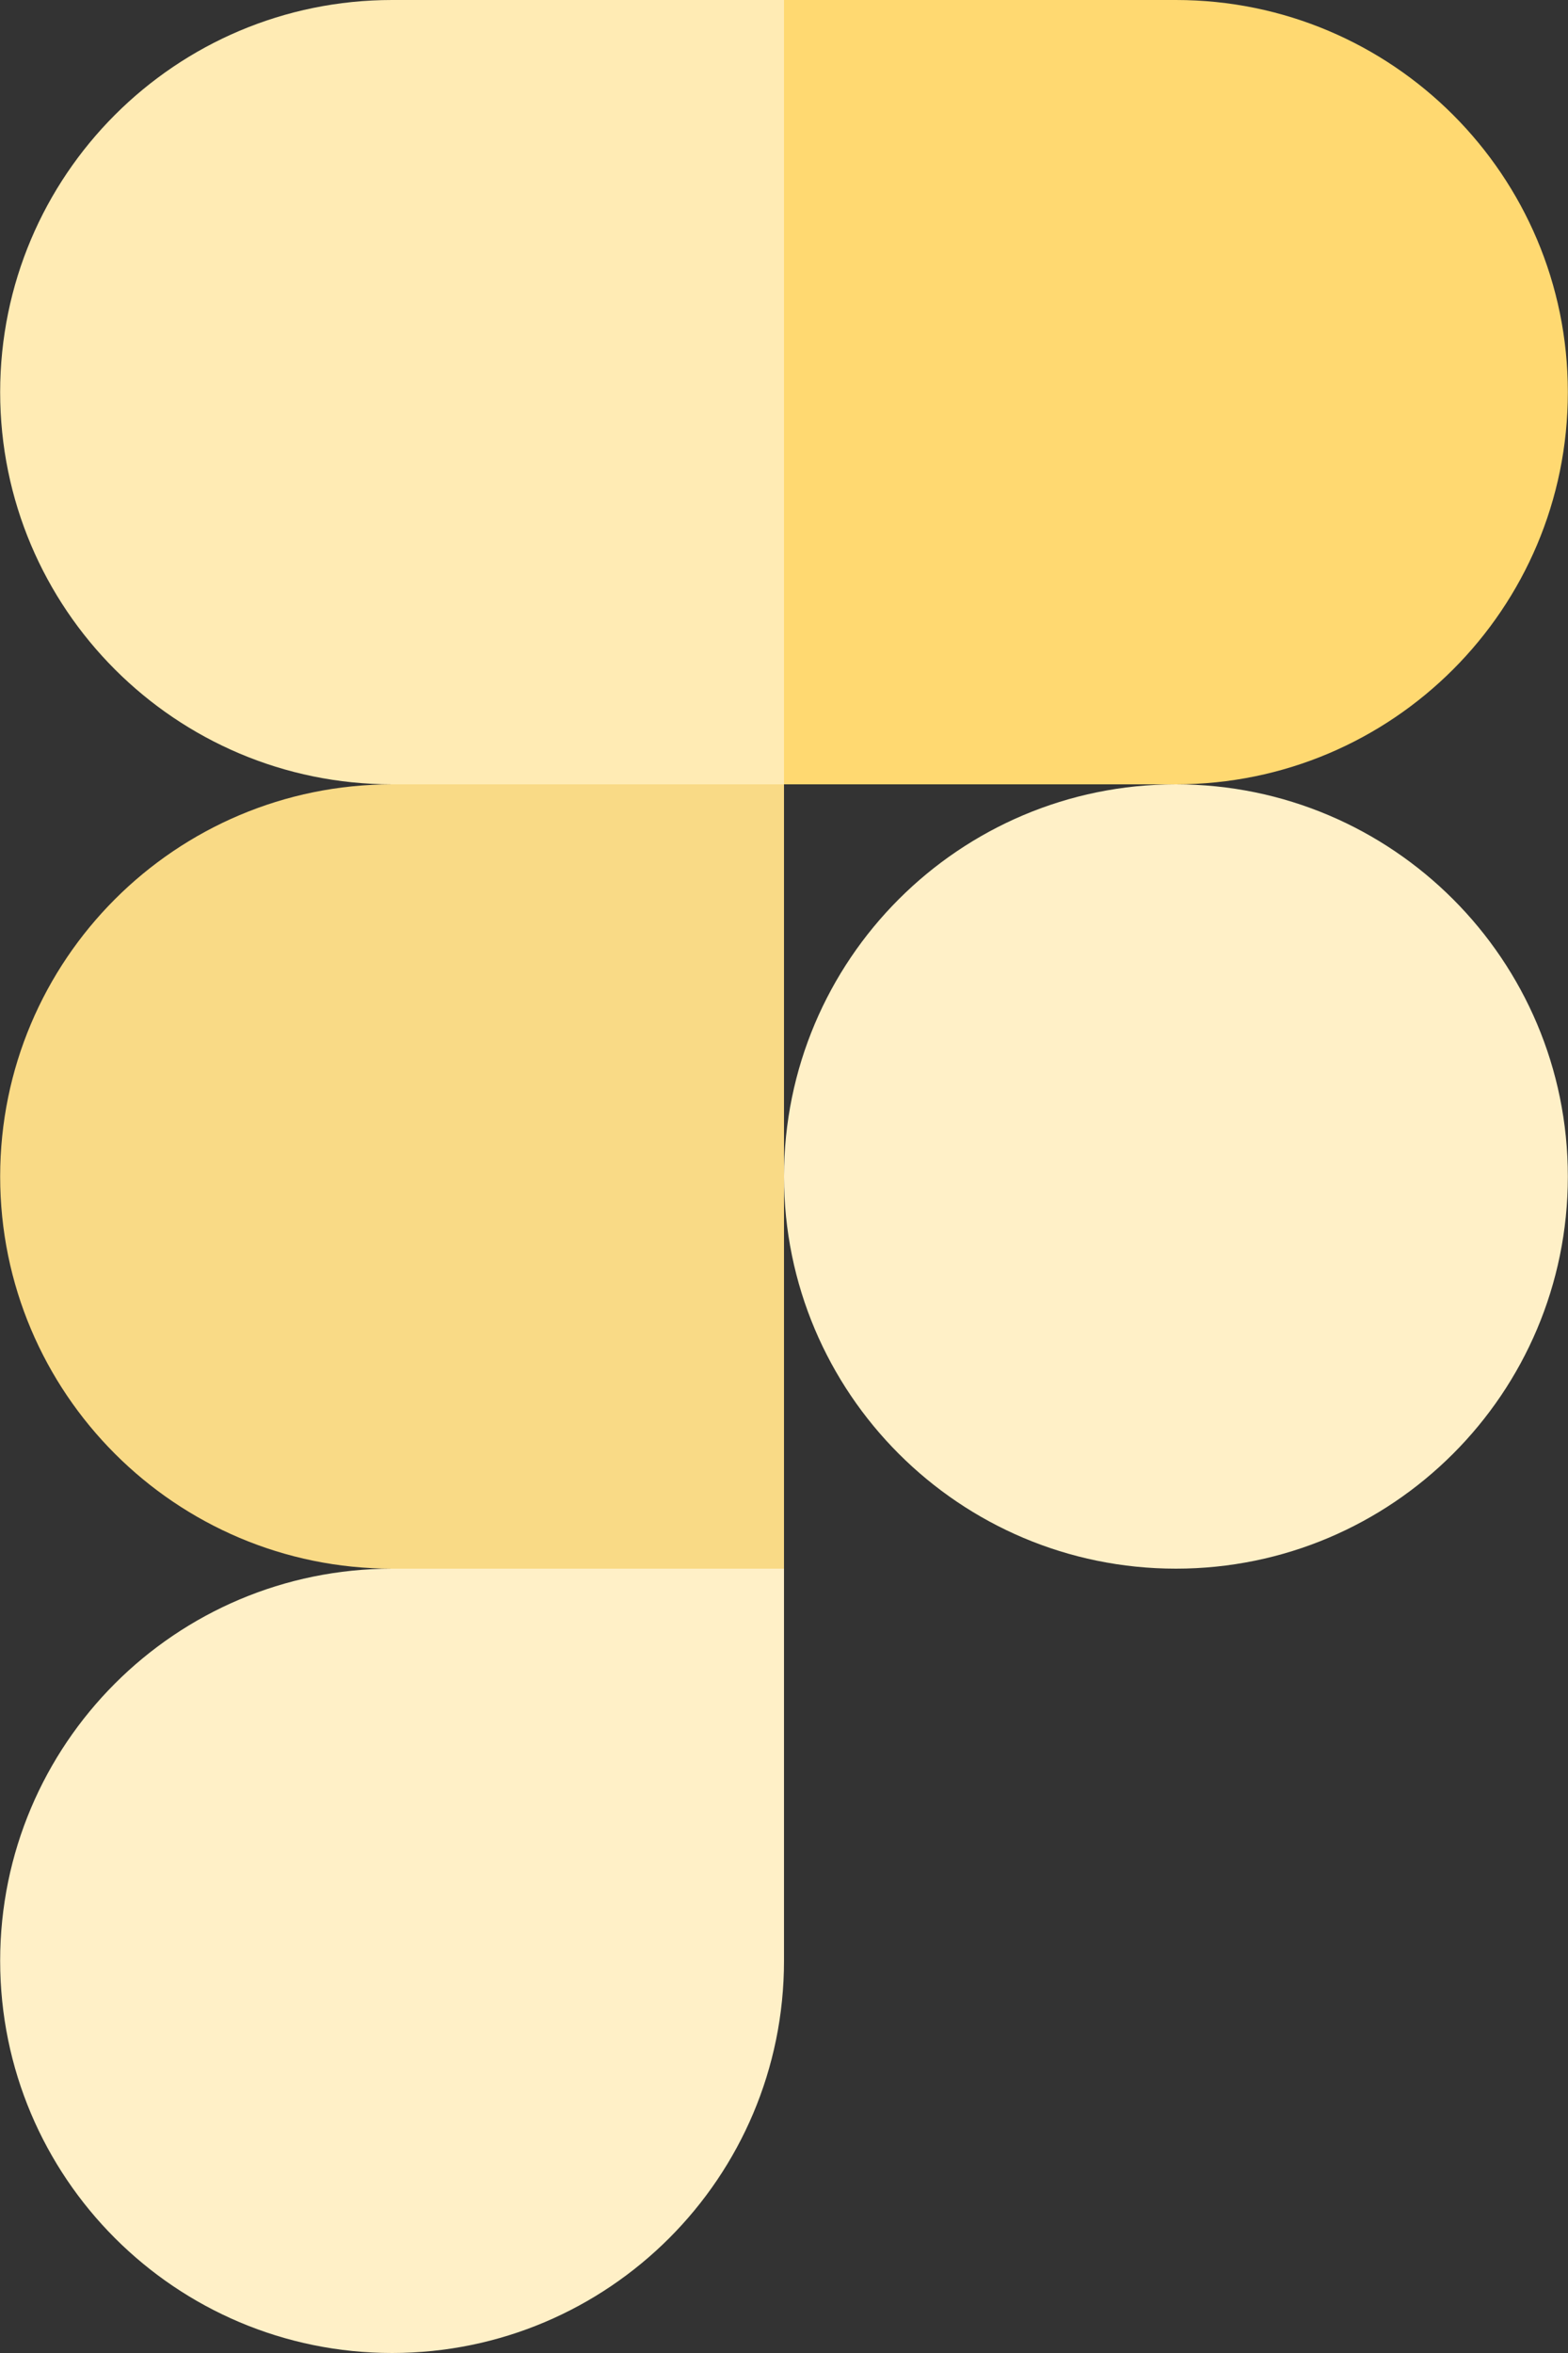 <svg xmlns="http://www.w3.org/2000/svg" width="60" height="90" viewBox="0 0 60 90" fill="none"><rect x="0" y="0" width="60" height="90" fill="#333333" stroke="none"/><g clip-path="url(#clip0_3872_83)"><path d="M30 45C30 36.716 36.714 30 44.997 30C53.279 30 59.994 36.716 59.994 45C59.994 53.284 53.279 60 44.997 60C36.714 60 30 53.284 30 45Z" fill="#FFF0C7"></path><path d="M0.006 75C0.006 66.716 6.72 60 15.003 60H30V75C30 83.284 23.286 90 15.003 90C6.72 90 0.006 83.284 0.006 75Z" fill="#FFF0C7"></path><path d="M30 0V30H44.997C53.28 30 59.994 23.284 59.994 15C59.994 6.715 53.28 0 44.997 0H30Z" fill="#FFD971"></path><path d="M0.006 15C0.006 23.284 6.72 30 15.003 30H30V0H15.003C6.72 0 0.006 6.716 0.006 15Z" fill="#FFEBB4"></path><path d="M0.006 45C0.006 53.284 6.72 60 15.003 60H30V30H15.003C6.72 30 0.006 36.716 0.006 45Z" fill="#F9DA86"></path></g><defs><clipPath id="clip0_3872_83"><rect width="60" height="90" fill="white"></rect></clipPath></defs></svg>